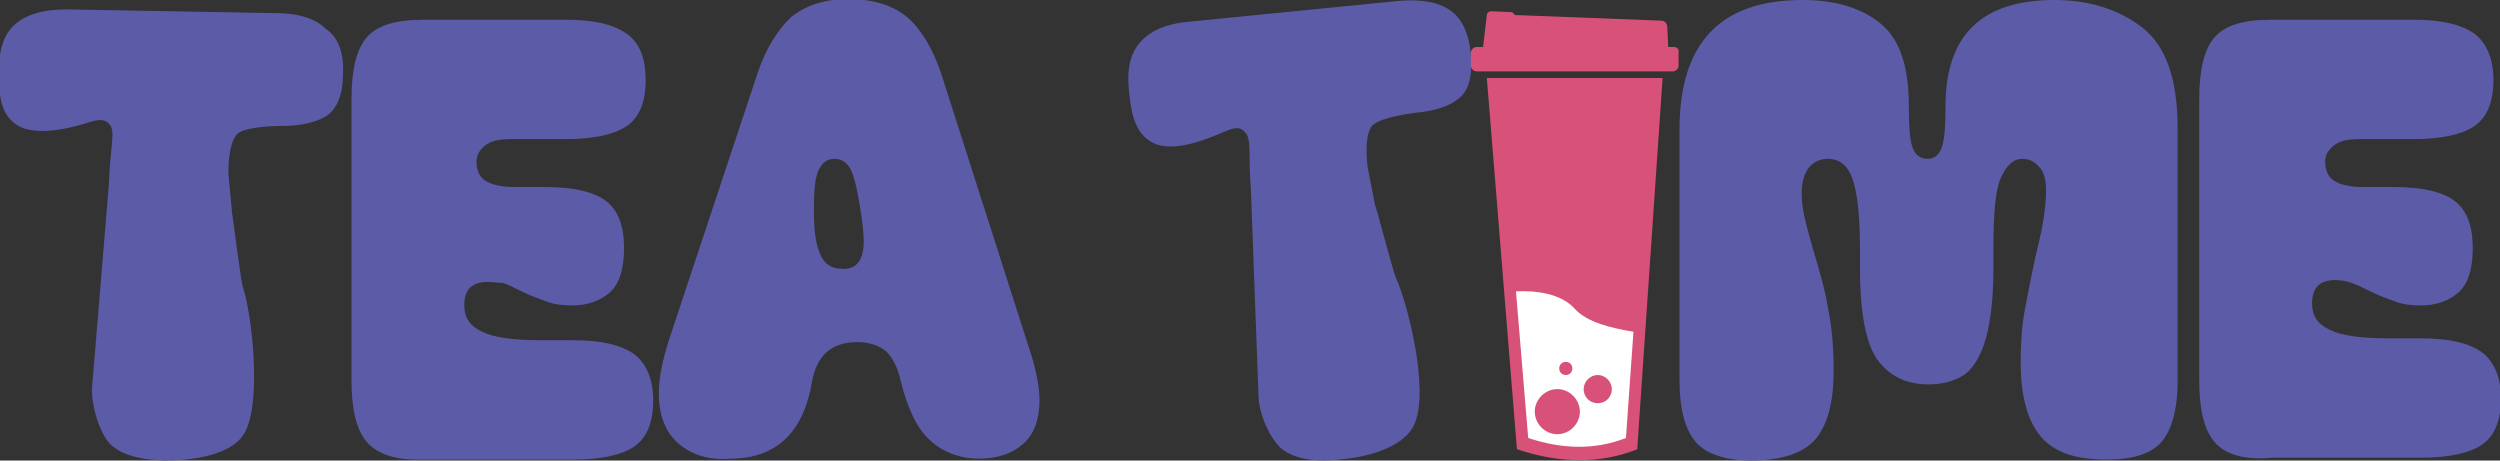 <?xml version="1.0" encoding="UTF-8"?> <svg xmlns="http://www.w3.org/2000/svg" xmlns:xlink="http://www.w3.org/1999/xlink" version="1.1" id="Layer_2_00000147936244821331759960000004220608978637765016_" x="0px" y="0px" viewBox="0 0 266 49" style="enable-background:new 0 0 266 49;" xml:space="preserve"><rect x="0" y="0" width="266" height="49" fill="#333333" stroke="none"/> <style type="text/css"> .st0{fill:#5C5BA8;} .st1{fill:#D75178;} .st2{fill:#FFFFFF;} </style> <g id="Layer_1-2"> <g> <path class="st0" d="M39,47c-1.1-1.3-1.6-3.5-1.6-6.5v-30c0-3,0.5-5.2,1.6-6.5c1.1-1.3,3.1-1.9,6-1.9h15.2c3,0,5.1,0.5,6.5,1.5 s2,2.7,2,4.9c0,2.4-0.7,4-2,4.9c-1.3,0.9-3.5,1.4-6.5,1.4h-5.9c-1.2,0-2.1,0.2-2.7,0.7c-0.6,0.5-0.9,1-0.9,1.7 c0,0.9,0.3,1.6,0.9,2s1.6,0.7,3.1,0.7H58c3,0,5.2,0.5,6.5,1.5c1.3,1,1.9,2.7,1.9,5c0,2.2-0.5,3.8-1.5,4.7s-2.4,1.4-4,1.4 c-1,0-1.9-0.1-2.7-0.4c-0.8-0.3-1.7-0.6-2.7-1.1c-0.8-0.4-1.4-0.7-2-0.9C53,30.1,52.5,30,51.9,30c-1.7,0-2.5,0.8-2.5,2.5 c0,1.3,0.6,2.2,1.9,2.8c1.2,0.6,3.3,0.9,6.2,0.9h3.5c3,0,5.1,0.5,6.5,1.5c1.3,1,2,2.7,2,4.9c0,2.4-0.7,4-2,4.9 c-1.3,0.9-3.5,1.4-6.5,1.4H45C42.1,49,40.1,48.3,39,47L39,47z"></path> <path class="st0" d="M72.2,47.2c-1.4-1.2-2.1-3-2.1-5.4c0-1.6,0.4-3.5,1.1-5.7l9.4-28.3c0.9-2.7,2.2-4.7,3.6-6 c1.5-1.2,3.5-1.9,6-1.9c2.6,0,4.7,0.6,6.3,1.9c1.5,1.3,2.7,3.3,3.6,5.9l9.7,30.3c0.5,1.7,0.8,3.3,0.8,4.6c0,2.1-0.6,3.6-1.7,4.6 c-1.1,1-2.7,1.6-4.7,1.6c-2.1,0-3.9-0.7-5.3-2c-1.4-1.3-2.4-3.5-3.1-6.4c-0.3-1.3-0.8-2.3-1.5-3c-0.7-0.6-1.7-1-3.1-1 c-2.7,0-4.3,1.4-4.8,4.2c-0.9,5.4-3.8,8.2-8.7,8.2C75.5,49,73.6,48.4,72.2,47.2L72.2,47.2z M91.9,25.7c0-0.7-0.1-2-0.4-3.7 c-0.3-1.9-0.6-3.2-1-4c-0.4-0.7-0.9-1.1-1.7-1.1s-1.3,0.4-1.7,1.2c-0.4,0.8-0.5,2.3-0.5,4.3c0,2.1,0.2,3.7,0.7,4.7 c0.4,1,1.2,1.5,2.3,1.5C91.1,28.7,91.9,27.7,91.9,25.7L91.9,25.7z"></path> <path class="st0" d="M148.5,29.5c1.3,2.8,3.6,12,2,15.6c-1.1,2.6-5.3,3.6-8.1,3.8c-2.9,0.3-5-0.2-6.2-1.3 c-1.2-1.2-2.3-3.7-2.3-5.6l-0.8-21.8c-0.3-3.5,0.1-5.4-0.6-6.1c-0.6-0.7-1.2-0.5-2.2-0.1c-1.2,0.5-5.3,2.4-7.6,1.2 c-2.1-1-2.4-3.6-2.6-5.8c-0.2-2.2,0.2-3.8,1.3-5c1.1-1.2,2.8-1.9,5.2-2.1l22.2-2.2c2.4-0.2,4.2,0.1,5.5,1c1.3,0.9,2,2.5,2.2,4.7 c0.2,2.2-0.2,3.8-1.2,4.6c-1,0.9-2.6,1.4-4.7,1.6c-1.6,0.2-4.2,0.7-4.7,1.5c-0.5,0.8-0.6,2.2-0.4,4.2l0.8,4.1 C146.4,21.9,148.2,28.8,148.5,29.5L148.5,29.5z"></path> <path class="st0" d="M25.8,30.4c1,2.9,2.1,12.4,0.2,15.7c-1.4,2.4-5.7,2.9-8.5,2.9c-2.9-0.1-4.9-0.7-6-2c-1-1.3-1.8-3.9-1.7-5.8 l1.8-21.8c0.1-3.5,0.7-5.4,0.1-6.1c-0.5-0.7-1.2-0.6-2.2-0.3c-1.2,0.4-5.5,1.7-7.7,0.3c-2-1.3-1.9-3.8-1.9-6 c0-2.2,0.6-3.8,1.8-4.8c1.2-1,3-1.5,5.4-1.5l22.3,0.4c2.4,0,4.2,0.6,5.3,1.7C36,4,36.6,5.6,36.5,7.8c0,2.2-0.6,3.7-1.7,4.5 c-1.1,0.7-2.7,1.1-4.8,1.1c-1.6,0-4.2,0.2-4.8,0.9c-0.6,0.7-0.9,2.1-0.9,4.2l0.4,4.2C24.7,22.6,25.6,29.6,25.8,30.4L25.8,30.4z"></path> <path class="st0" d="M180.4,47c-1.1-1.3-1.7-3.5-1.7-6.5V13.8C178.7,4.6,183,0,191.8,0c3.6,0,6.4,0.9,8.4,2.6 c2,1.7,2.9,4.6,2.9,8.7c0,2.1,0.1,3.6,0.4,4.4c0.3,0.8,0.8,1.2,1.6,1.2c0.7,0,1.2-0.4,1.5-1.2s0.4-2.3,0.4-4.4 C207,3.7,210.9,0,218.6,0c3.7,0,6.8,1,9.3,2.9c2.6,2,3.8,5.6,3.8,10.8v26.8c0,3-0.6,5.2-1.7,6.5c-1.1,1.3-3.1,1.9-5.9,1.9 c-3.3,0-5.6-0.8-7-2.5c-1.4-1.7-2.1-4.3-2.1-7.9c0-1.9,0.1-3.6,0.4-5.3c0.3-1.6,0.7-3.7,1.2-6c0.3-1.2,0.6-2.5,0.8-3.7 c0.2-1.2,0.3-2.3,0.3-3.2c0-1.1-0.2-2-0.7-2.5c-0.5-0.6-1.1-0.9-1.8-0.9c-1,0-1.7,0.7-2.3,2s-0.8,3.9-0.8,7.6v2 c0,3.2-0.3,5.7-0.8,7.5c-0.5,1.8-1.3,3.1-2.2,3.8c-1,0.7-2.3,1.1-3.9,1.1c-2.4,0-4.2-0.9-5.5-2.7c-1.2-1.8-1.8-5-1.8-9.7v-2 c0-3.6-0.3-6.1-0.8-7.5c-0.5-1.4-1.4-2.1-2.6-2.1c-0.8,0-1.5,0.3-2,0.9c-0.5,0.6-0.8,1.5-0.8,2.8c0,0.8,0.1,1.6,0.3,2.5 c0.2,0.9,0.5,2,0.9,3.4c0.7,2.3,1.3,4.4,1.6,6.3c0.4,1.9,0.6,4.1,0.6,6.6c0,3.3-0.6,5.7-1.9,7.3c-1.3,1.5-3.6,2.3-6.9,2.3 C183.6,49,181.5,48.3,180.4,47L180.4,47z"></path> <path class="st0" d="M235.6,47c-1.1-1.3-1.6-3.5-1.6-6.5v-30c0-3,0.5-5.2,1.6-6.5c1.1-1.3,3.1-1.9,6-1.9h15.2c3,0,5.1,0.5,6.5,1.5 c1.3,1,2,2.7,2,4.9c0,2.4-0.7,4-2,4.9c-1.3,0.9-3.5,1.4-6.5,1.4H251c-1.2,0-2.1,0.2-2.7,0.7c-0.6,0.5-0.9,1-0.9,1.7 c0,0.9,0.3,1.6,0.9,2s1.6,0.7,3.1,0.7h3.3c3,0,5.2,0.5,6.5,1.5c1.3,1,1.9,2.7,1.9,5c0,2.2-0.5,3.8-1.5,4.7s-2.4,1.4-4,1.4 c-1,0-1.9-0.1-2.7-0.4c-0.8-0.3-1.7-0.6-2.7-1.1c-0.8-0.4-1.4-0.7-2-0.9c-0.6-0.2-1.1-0.3-1.7-0.3c-1.7,0-2.5,0.8-2.5,2.5 c0,1.3,0.6,2.2,1.9,2.8c1.2,0.6,3.3,0.9,6.2,0.9h3.5c3,0,5.1,0.5,6.5,1.5c1.3,1,2,2.7,2,4.9c0,2.4-0.7,4-2,4.9 c-1.3,0.9-3.5,1.4-6.5,1.4h-15.9C238.7,49,236.7,48.3,235.6,47L235.6,47z"></path> <g> <path class="st1" d="M158.2,8.3l3.2,39.5c4.5,1.5,8.8,1.6,12.8,0l2.7-39.5L158.2,8.3L158.2,8.3z"></path> <path class="st1" d="M178.1,5h-0.6l-0.1-2.1c0-0.4-0.3-0.7-0.6-0.7l-15.6-0.6l-0.3-0.3l-2.2-0.1c-0.3,0-0.5,0.2-0.5,0.4L157.8,5 h-0.7c-0.3,0-0.6,0.3-0.6,0.6v1.4c0,0.3,0.3,0.6,0.6,0.6h20.9c0.3,0,0.6-0.3,0.6-0.6V5.6C178.7,5.2,178.4,5,178.1,5L178.1,5z"></path> <path class="st2" d="M167.6,32.9c-1.5-1.7-4.2-2-6.3-1.9l1.3,15.6c3.6,1.2,7.1,1.3,10.4,0l0.8-11.3 C171.4,34.9,168.9,34.3,167.6,32.9L167.6,32.9z M166.6,38.5c0.4,0,0.7,0.3,0.7,0.7s-0.3,0.7-0.7,0.7s-0.7-0.3-0.7-0.7 S166.2,38.5,166.6,38.5z M165.7,46.2c-1.3,0-2.4-1.1-2.4-2.4s1.1-2.4,2.4-2.4s2.4,1.1,2.4,2.4S167,46.2,165.7,46.2z M170,42.9 c-0.9,0-1.5-0.7-1.5-1.5s0.7-1.5,1.5-1.5s1.5,0.7,1.5,1.5S170.9,42.9,170,42.9z"></path> </g> </g> </g> </svg> 